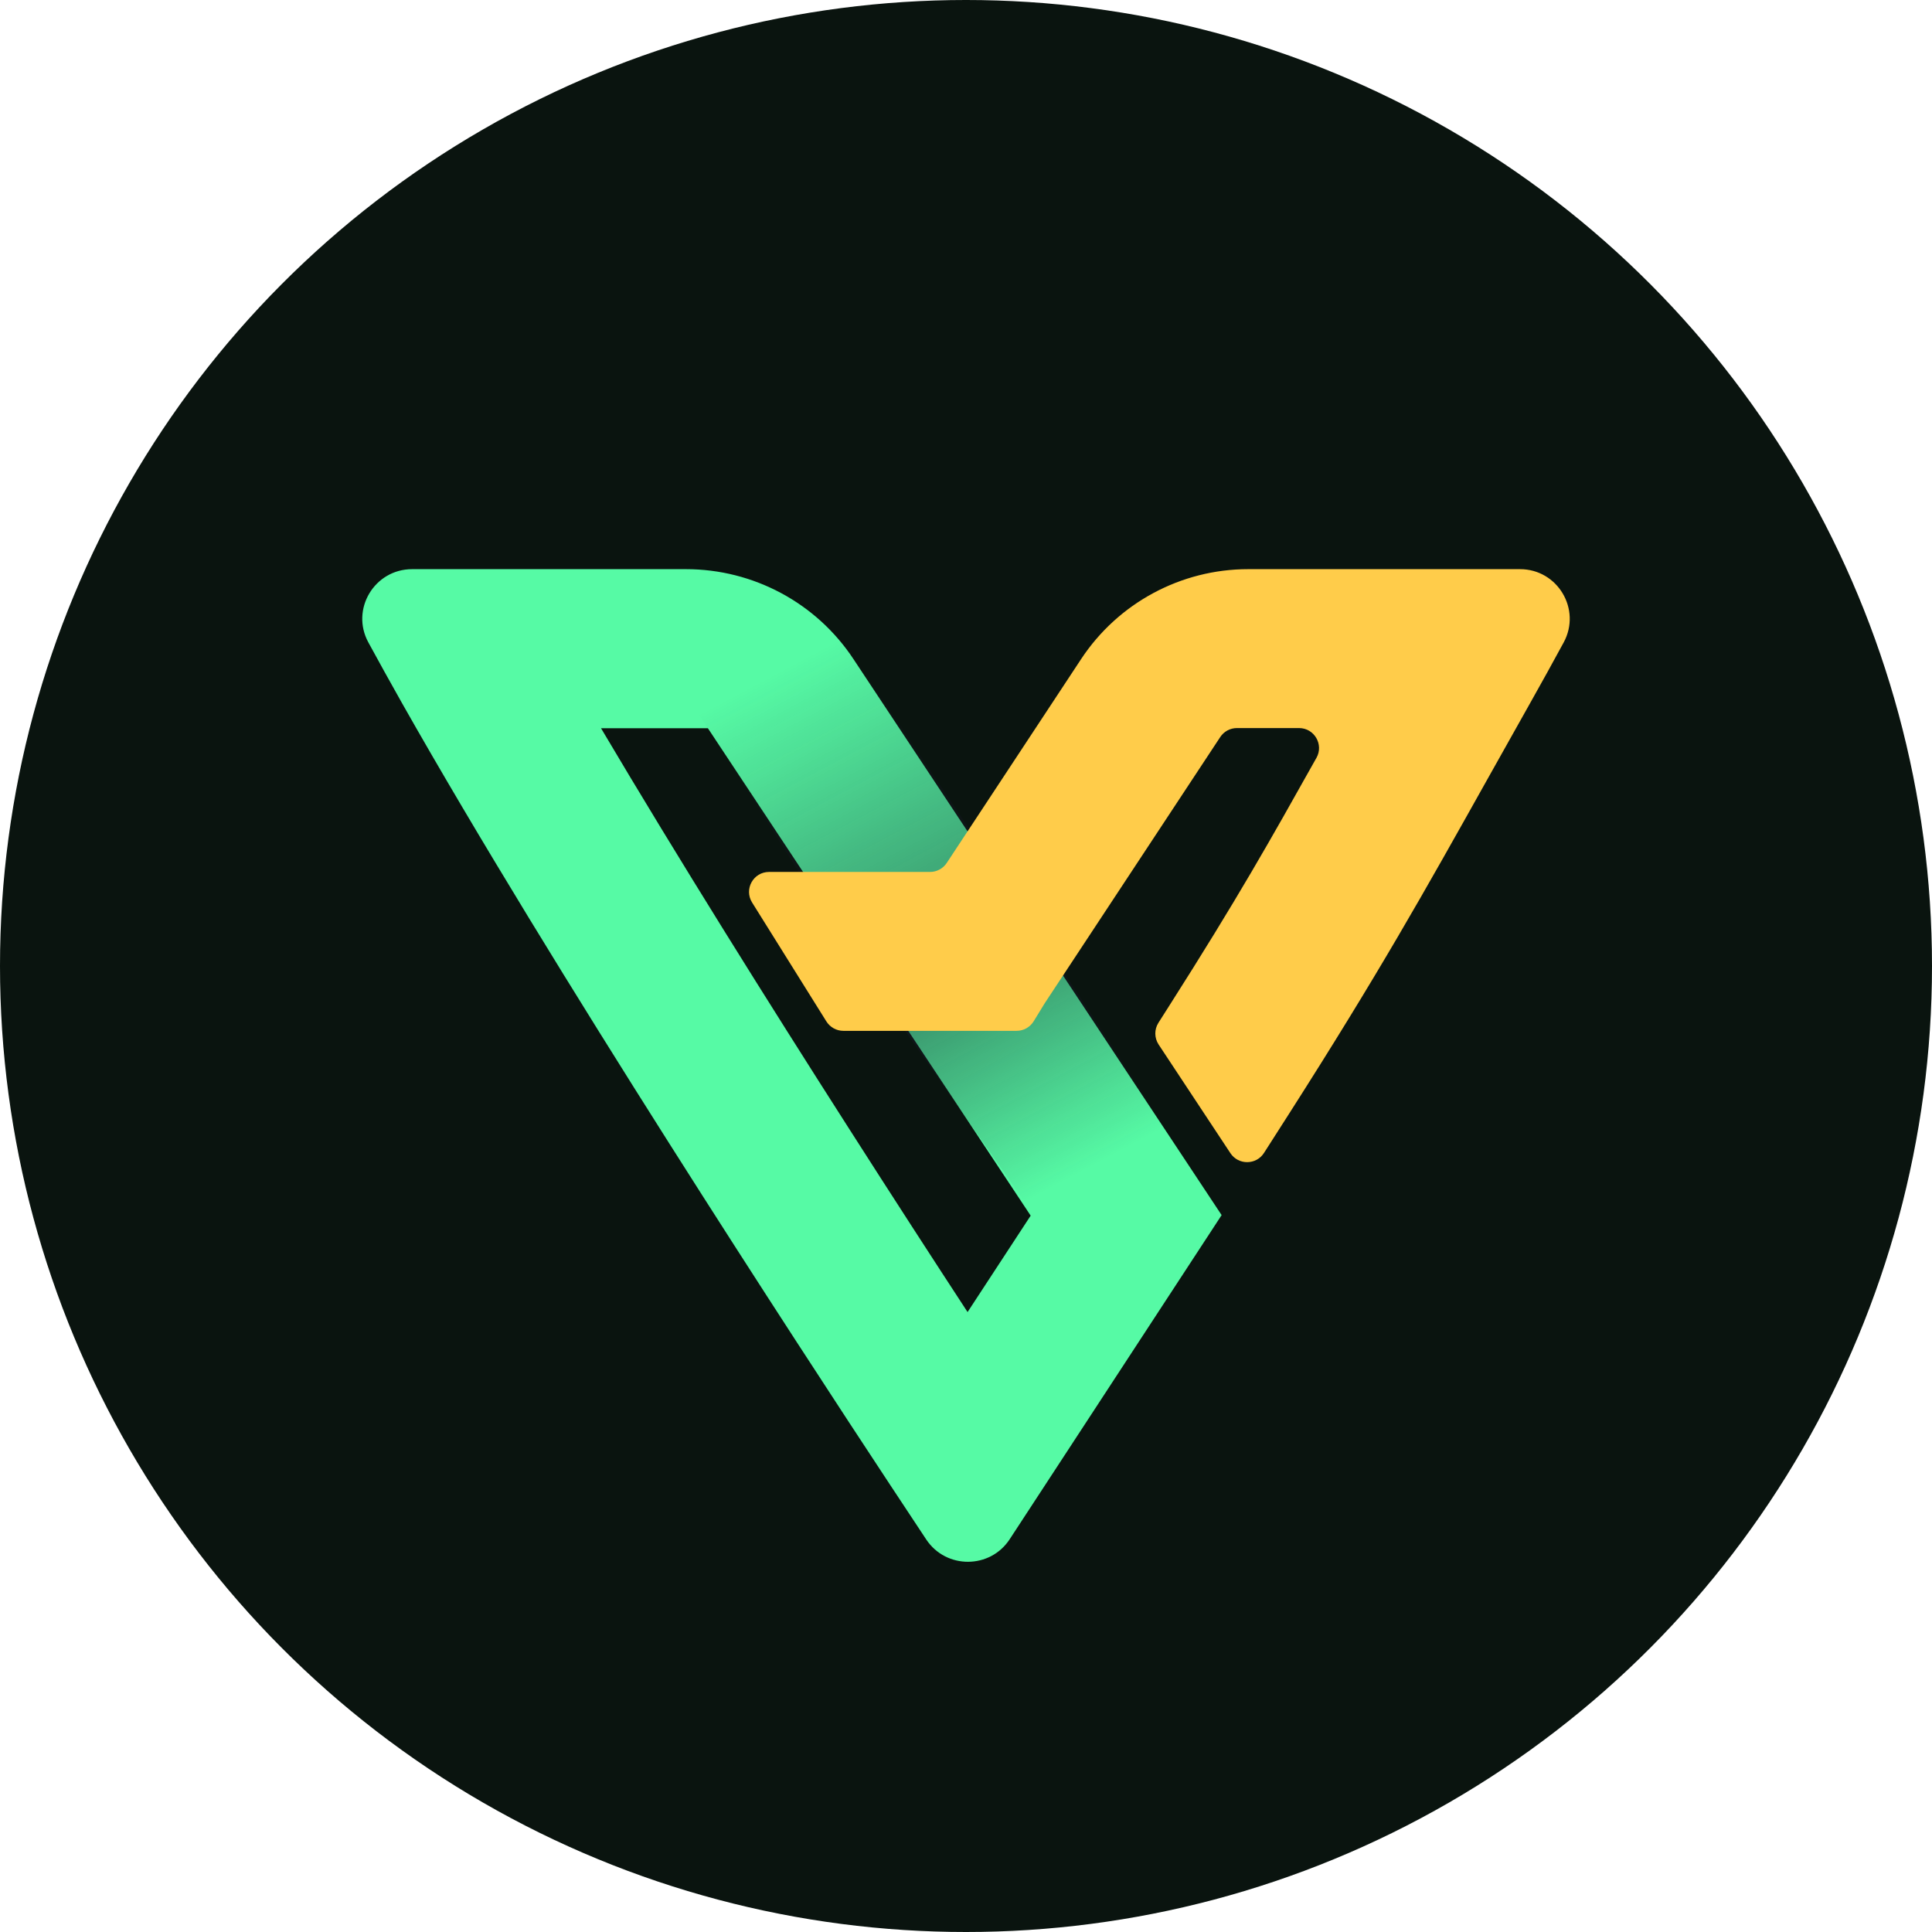<svg width="32" height="32" viewBox="0 0 32 32" fill="none" xmlns="http://www.w3.org/2000/svg">
<g clip-path="url(#clip0_295_22910)">
<circle cx="16" cy="16" r="16" fill="#0A140F"/>
<path fill-rule="evenodd" clip-rule="evenodd" d="M6.101 10.64C5.803 10.093 6.201 9.427 6.827 9.427H11.361C12.478 9.427 13.521 9.986 14.135 10.915L20.234 20.126L16.724 25.494C16.4 25.99 15.672 25.993 15.343 25.501C15.316 25.46 15.341 25.498 15.343 25.501C15.343 25.501 14.933 24.882 14.744 24.595C13.228 22.297 9.156 16.06 6.657 11.643C6.462 11.297 6.276 10.962 6.101 10.64ZM16.026 21.732C15.467 20.877 14.792 19.835 14.066 18.699C12.729 16.609 11.229 14.214 9.955 12.062H11.725L17.071 20.135L16.026 21.732Z" fill="#56FAA5"/>
<path d="M16.748 14.765L12.896 9L9.915 9.206L13.435 14.765H16.748Z" fill="url(#paint0_linear_295_22910)" fill-opacity="0.35"/>
<path d="M14.072 15.762L17.084 20.067L20.235 20.067L17.391 15.762L14.072 15.762Z" fill="url(#paint1_linear_295_22910)" fill-opacity="0.5"/>
<path fill-rule="evenodd" clip-rule="evenodd" d="M17.907 10.916C18.52 9.987 19.56 9.427 20.674 9.427H25.176C25.799 9.427 26.196 10.092 25.9 10.64C25.726 10.961 25.541 11.295 25.347 11.64C25.101 12.078 24.876 12.479 24.664 12.857C23.567 14.816 22.83 16.131 21.344 18.458L20.936 19.096C20.807 19.298 20.512 19.3 20.38 19.101L19.19 17.3C19.119 17.191 19.117 17.051 19.187 16.941L19.358 16.672C20.501 14.877 21.041 13.914 21.79 12.578C21.795 12.569 21.8 12.561 21.805 12.552C21.928 12.331 21.769 12.059 21.516 12.059H20.487C20.376 12.059 20.272 12.115 20.211 12.208L17.304 16.617L17.12 16.917C17.059 17.015 16.953 17.074 16.837 17.074H13.969C13.855 17.074 13.749 17.015 13.688 16.919L12.457 14.948C12.319 14.727 12.478 14.442 12.738 14.442H15.404C15.516 14.442 15.62 14.386 15.681 14.293L17.907 10.916Z" fill="#FFCC4A"/>
</g>
<defs>
<linearGradient id="paint0_linear_295_22910" x1="15.215" y1="15.136" x2="13.04" y2="11.049" gradientUnits="userSpaceOnUse">
<stop offset="0.125" stop-color="#171727"/>
<stop offset="1" stop-color="#171727" stop-opacity="0"/>
</linearGradient>
<linearGradient id="paint1_linear_295_22910" x1="15.61" y1="15.391" x2="17.786" y2="19.478" gradientUnits="userSpaceOnUse">
<stop offset="0.125" stop-color="#171727"/>
<stop offset="1" stop-color="#171727" stop-opacity="0"/>
</linearGradient>
<clipPath id="clip0_295_22910">
<rect width="32" height="32" fill="white"/>
</clipPath>
</defs>
</svg>
